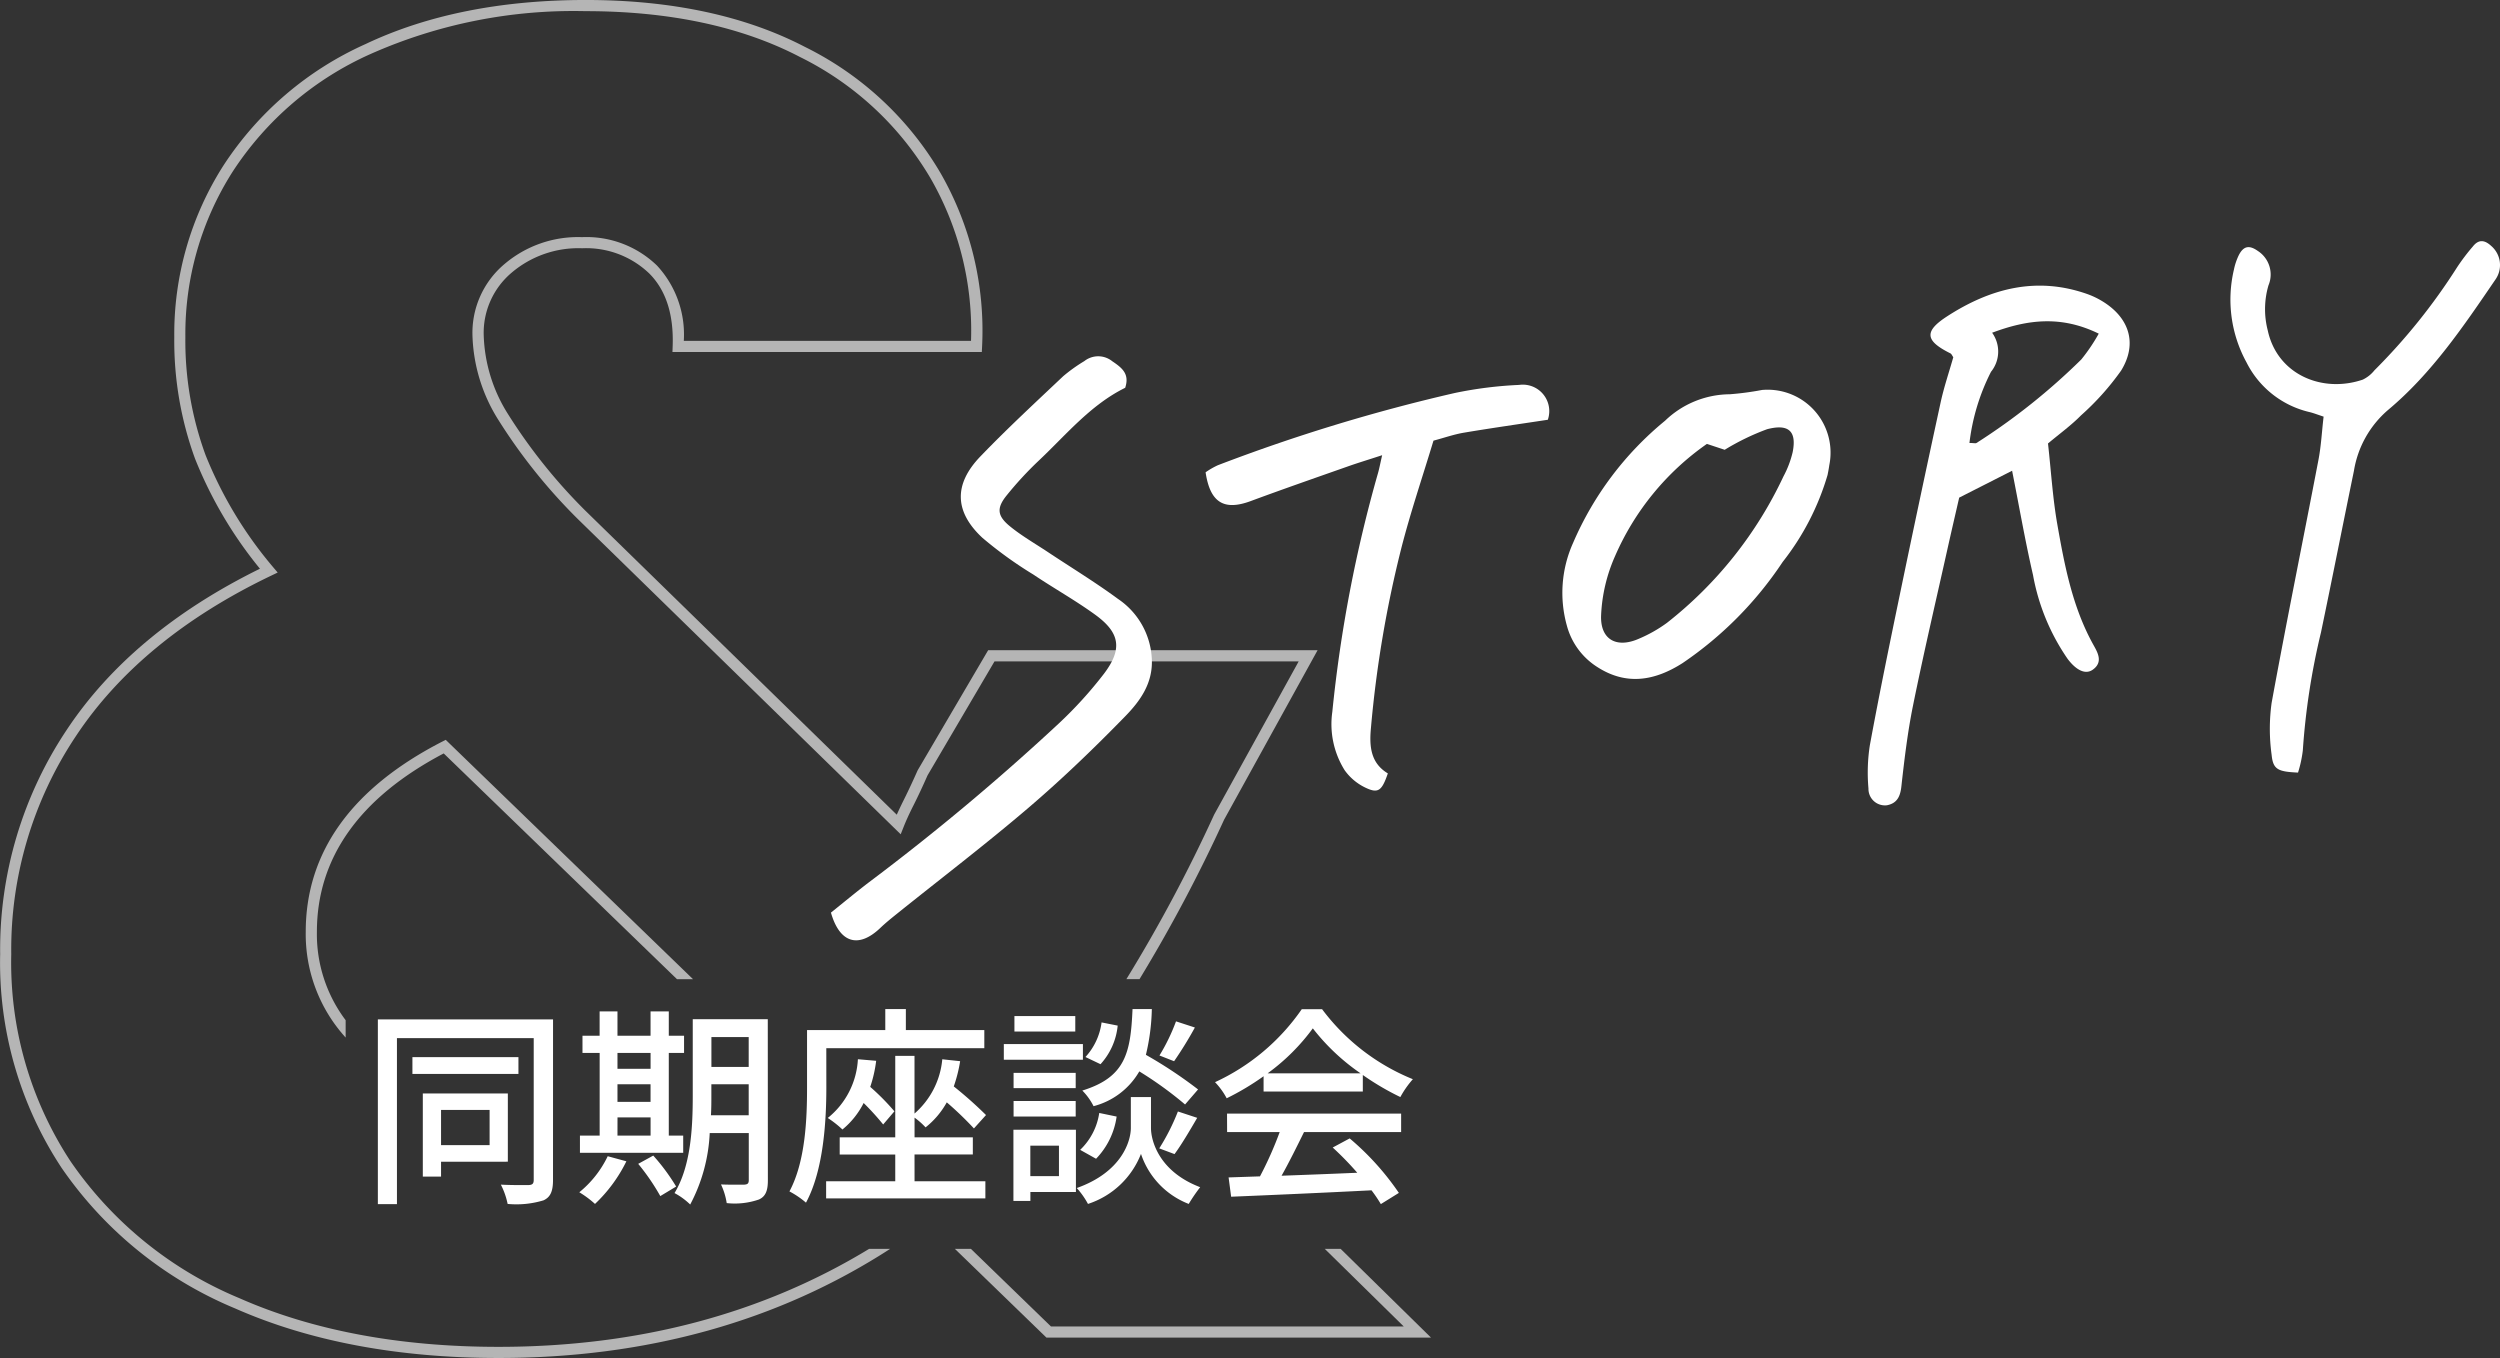 <svg xmlns="http://www.w3.org/2000/svg" width="224.006" height="121.681" viewBox="0 0 224.006 121.681">
  <rect x="0" y="0" width="224.006" height="121.681" fill="#333333" stroke="none"/>
  <g id="グループ_133090" data-name="グループ 133090" transform="translate(261.801 -292.235)">
    <g id="グループ_133084" data-name="グループ 133084">
      <path id="パス_59643" data-name="パス 59643" d="M-78.295,331.971c.277,2.49.421,4.888.833,7.24.651,3.7,1.356,7.41,3.217,10.772.377.683.932,1.566-.036,2.256-.648.462-1.469.076-2.256-.966a19.24,19.24,0,0,1-3.1-7.509c-.7-3.03-1.23-6.1-1.875-9.349l-4.741,2.409c-.339,1.481-.691,2.99-1.028,4.5-1.046,4.693-2.144,9.375-3.1,14.085-.491,2.41-.783,4.866-1.055,7.313-.1.911-.408,1.5-1.3,1.668a1.477,1.477,0,0,1-1.637-1.3,1.324,1.324,0,0,1-.01-.209,16.086,16.086,0,0,1,.124-3.866c.847-4.592,1.788-9.167,2.737-13.74q1.761-8.486,3.6-16.954c.3-1.389.763-2.744,1.141-4.08-.107-.147-.158-.293-.256-.342-2.267-1.128-2.39-1.966-.293-3.323,3.877-2.507,8.028-3.6,12.576-1.986a7.266,7.266,0,0,1,1.224.575c2.5,1.467,3.3,3.824,1.782,6.282a23.742,23.742,0,0,1-3.6,4.017C-76.207,330.339-77.214,331.066-78.295,331.971Zm-7.038-.044c.389,0,.545.054.63,0a57.013,57.013,0,0,0,9.391-7.483,16.067,16.067,0,0,0,1.563-2.313c-3.357-1.642-6.361-1.28-9.553-.082a2.882,2.882,0,0,1-.1,3.5,18.883,18.883,0,0,0-1.932,6.381Z" fill="#fff"/>
      <path id="パス_59644" data-name="パス 59644" d="M-160.981,326.983c-3.119,1.534-5.314,4.244-7.812,6.59a31.536,31.536,0,0,0-2.772,3.006c-.951,1.16-.911,1.86.261,2.817,1.05.857,2.242,1.54,3.376,2.292,2.106,1.4,4.27,2.716,6.3,4.21a6.865,6.865,0,0,1,3.034,5.4c.1,2.185-1.069,3.77-2.4,5.136-2.76,2.831-5.618,5.585-8.622,8.153-3.848,3.29-7.881,6.363-11.831,9.535-.506.406-1.013.816-1.482,1.264-1.925,1.837-3.628,1.383-4.417-1.378,1.087-.871,2.223-1.817,3.4-2.715a210.188,210.188,0,0,0,17.015-14.232,36.787,36.787,0,0,0,4.049-4.458c1.675-2.216,1.438-3.672-.783-5.285-1.78-1.292-3.713-2.37-5.542-3.6a35.987,35.987,0,0,1-4.564-3.29c-2.529-2.352-2.578-4.809-.181-7.3s4.913-4.815,7.411-7.179a14.367,14.367,0,0,1,1.9-1.359,2.007,2.007,0,0,1,2.5.012C-161.256,325.2-160.571,325.737-160.981,326.983Z" fill="#fff"/>
      <path id="パス_59645" data-name="パス 59645" d="M-98.046,334.791a23.107,23.107,0,0,1-4.026,7.8,32.932,32.932,0,0,1-8.972,9.062c-2.487,1.588-5.044,2.034-7.659.333a6.313,6.313,0,0,1-2.7-3.683,10.923,10.923,0,0,1,.558-7.433,28.9,28.9,0,0,1,8.238-10.937,8.432,8.432,0,0,1,5.8-2.371,25.95,25.95,0,0,0,2.885-.385,5.637,5.637,0,0,1,6.12,5.112,5.616,5.616,0,0,1-.089,1.621C-97.943,334.3-98.026,334.677-98.046,334.791Zm-10.812-2.781a23.846,23.846,0,0,0-8.239,10.074,14.6,14.6,0,0,0-1.239,5.237c-.112,2.2,1.351,3.033,3.36,2.156a12.506,12.506,0,0,0,2.535-1.431A36.173,36.173,0,0,0-102,334.924a8.927,8.927,0,0,0,.826-2.174c.445-2.221-.732-2.459-2.29-2.057a21.4,21.4,0,0,0-3.8,1.845Z" fill="#fff"/>
      <path id="パス_59646" data-name="パス 59646" d="M-55.893,361.461c-1.814-.082-2.238-.28-2.366-1.6a17.02,17.02,0,0,1,0-4.642c1.329-7.278,2.808-14.528,4.2-21.794.239-1.248.3-2.529.459-3.859-.557-.182-.909-.324-1.275-.411a8.455,8.455,0,0,1-5.631-4.445,11.7,11.7,0,0,1-1.132-8.308,5.486,5.486,0,0,1,.432-1.29c.43-.85.95-.932,1.712-.391a2.51,2.51,0,0,1,.954,3.081,7.582,7.582,0,0,0-.066,4.035c.852,3.965,4.887,5.648,8.512,4.415a2.987,2.987,0,0,0,1.046-.833,53.868,53.868,0,0,0,7.414-9.243,18.453,18.453,0,0,1,1.409-1.859c.526-.666,1.069-.58,1.648-.04a2.256,2.256,0,0,1,.377,3c-2.854,4.181-5.694,8.4-9.612,11.68a9.1,9.1,0,0,0-3.071,5.465c-.994,4.828-1.946,9.665-2.955,14.49a62.945,62.945,0,0,0-1.625,10.565A10.814,10.814,0,0,1-55.893,361.461Z" fill="#fff"/>
      <path id="パス_59647" data-name="パス 59647" d="M-123.113,329.846c-2.539.387-5.032.74-7.514,1.158-.889.149-1.752.454-2.731.715-.975,3.231-2.06,6.421-2.892,9.675a102.415,102.415,0,0,0-2.714,16.1c-.15,1.639-.018,3.117,1.517,4.04-.533,1.553-.857,1.823-1.988,1.286a4.841,4.841,0,0,1-1.879-1.567,7.781,7.781,0,0,1-1.108-5.236,122.418,122.418,0,0,1,4.1-21.414c.115-.41.193-.832.365-1.581-1.251.409-2.217.7-3.168,1.039-2.875,1.013-5.755,2.014-8.613,3.073-2.385.883-3.632.146-4.039-2.58a6.989,6.989,0,0,1,1.1-.634,158.4,158.4,0,0,1,21.2-6.465,35.637,35.637,0,0,1,5.786-.73,2.371,2.371,0,0,1,2.684,2.01A2.37,2.37,0,0,1-123.113,329.846Z" fill="#fff"/>
    </g>
    <g id="グループ_133085" data-name="グループ 133085" style="isolation: isolate">
      <path id="パス_385181" data-name="パス 385181" d="M-217.136,412.916c-8.851,0-16.658-1.466-23.214-4.361a34.323,34.323,0,0,1-15.129-12.263,32.427,32.427,0,0,1-5.313-18.571,34.443,34.443,0,0,1,5.81-19.554c3.859-5.817,9.74-10.646,17.478-14.351l.584-.28-.419-.494a36.466,36.466,0,0,1-6.053-10.057,29.827,29.827,0,0,1-1.8-10.542,27.07,27.07,0,0,1,4.239-14.828,28.672,28.672,0,0,1,12.328-10.529,44.842,44.842,0,0,1,19.291-3.851c7.519,0,13.976,1.377,19.2,4.1a27.881,27.881,0,0,1,11.739,10.922,27.358,27.358,0,0,1,3.6,14.523h-25.736a9.093,9.093,0,0,0-2.4-6.749,9.1,9.1,0,0,0-6.723-2.547,10.164,10.164,0,0,0-6.982,2.444,8.047,8.047,0,0,0-2.831,6.371,14.981,14.981,0,0,0,2.319,7.559,49.79,49.79,0,0,0,7.13,8.892l28.922,28.239.278-.7c.214-.538.516-1.2.9-1.955.389-.777.812-1.678,1.229-2.626l6-10.211h27.254l-7.577,13.734a137.33,137.33,0,0,1-7.862,14.737h1.177a137.979,137.979,0,0,0,7.578-14.287l8.377-15.184h-29.519l-6.313,10.755c-.437.984-.853,1.871-1.235,2.635-.245.49-.459.941-.64,1.347l-27.86-27.2a48.785,48.785,0,0,1-6.985-8.713,13.977,13.977,0,0,1-2.165-7.054,7.044,7.044,0,0,1,2.481-5.581,9.231,9.231,0,0,1,6.338-2.206,8.167,8.167,0,0,1,6.017,2.262c1.494,1.495,2.2,3.687,2.094,6.516l-.019.519h27.72l.024-.475a28.358,28.358,0,0,0-3.716-15.549,28.874,28.874,0,0,0-12.152-11.313c-5.36-2.791-11.971-4.206-19.653-4.206-7.564,0-14.2,1.328-19.709,3.943a29.661,29.661,0,0,0-12.751,10.895,28.058,28.058,0,0,0-4.4,15.369,30.8,30.8,0,0,0,1.862,10.9,37.468,37.468,0,0,0,5.813,9.853c-7.62,3.747-13.439,8.6-17.3,14.419a35.428,35.428,0,0,0-5.977,20.1,33.409,33.409,0,0,0,5.483,19.134,35.3,35.3,0,0,0,15.565,12.625c6.674,2.947,14.617,4.442,23.608,4.442,13.3,0,25.076-3.295,35.092-9.78h-1.883C-193.486,409.958-204.624,412.916-217.136,412.916Z" fill="#fff" opacity="0.634" style="isolation: isolate"/>
      <path id="パス_385182" data-name="パス 385182" d="M-233.406,375.734c0-6.645,3.823-12.023,11.363-15.99l20.9,20.227h1.438l-22.159-21.446-.319.164c-8.11,4.168-12.223,9.9-12.223,17.038a13.78,13.78,0,0,0,3.576,9.476v-1.556A12.8,12.8,0,0,1-233.406,375.734Z" fill="#fff" opacity="0.634" style="isolation: isolate"/>
      <path id="パス_385183" data-name="パス 385183" d="M-136.022,411.09h-31.609l-7.175-6.954h-1.437l8.207,7.954h34.459l-8.1-7.954H-143.1Z" fill="#fff" opacity="0.634" style="isolation: isolate"/>
    </g>
    <path id="パス_385186" data-name="パス 385186" d="M11.685-6.9v3.154H7.334V-6.9Zm1.634,4.636V-8.379H5.7V-.931H7.334v-1.33Zm.95-9.367h-9.5v1.5h9.5Zm3.1-3.382H1.672V1.539h1.71V-13.338H15.637V-.627c0,.323-.114.437-.437.456-.323,0-1.425.019-2.508-.038A6.71,6.71,0,0,1,13.3,1.52,8.364,8.364,0,0,0,16.511,1.2c.627-.285.855-.817.855-1.824Zm5.776,8.778h2.964V-4.6H23.142Zm2.964-5.776v1.425H23.142v-1.425ZM23.142-9.2h2.964v1.577H23.142Zm5.89,4.6H27.74v-7.41h1.368v-1.539H27.74v-2.185H26.106v2.185H23.142v-2.185h-1.6v2.185H20.007v1.539h1.539V-4.6H19.779v1.539h9.253ZM22.268-2.755A9.383,9.383,0,0,1,19.722.475,9.009,9.009,0,0,1,21.128,1.52,13.287,13.287,0,0,0,23.94-2.3ZM25-2.071A19.66,19.66,0,0,1,26.98.817L28.4-.038a18.141,18.141,0,0,0-2.052-2.774Zm6.517-4.351c.038-.608.038-1.216.038-1.767V-9.2H34.9v2.774ZM34.9-13.433v2.679H31.559v-2.679Zm1.71-1.6H29.887v6.84c0,2.717-.133,6.27-1.634,8.74a6.209,6.209,0,0,1,1.406,1.026,15.1,15.1,0,0,0,1.748-6.4h3.5V-.608c0,.3-.114.38-.4.4-.247,0-1.2.019-2.09-.019a6.062,6.062,0,0,1,.513,1.672,6.6,6.6,0,0,0,2.888-.323c.589-.266.8-.779.8-1.71Zm5.244,2.6H56.012V-14.06h-7.03v-1.881H47.139v1.881H40.128v5.168c0,2.736-.133,6.593-1.577,9.291a7.837,7.837,0,0,1,1.482,1.007c1.577-2.907,1.824-7.334,1.824-10.3Zm2.831.988a7.236,7.236,0,0,1-2.7,5.263A9.231,9.231,0,0,1,43.3-5.149a7.344,7.344,0,0,0,1.9-2.375A23.327,23.327,0,0,1,46.949-5.6l1.007-1.178A20.988,20.988,0,0,0,45.79-8.968a11.732,11.732,0,0,0,.532-2.337Zm5.073,8.531h5.225V-4.446H49.761V-6.213a6.689,6.689,0,0,1,.988.874,7.548,7.548,0,0,0,1.9-2.242,29.9,29.9,0,0,1,2.432,2.337l1.083-1.2a36.068,36.068,0,0,0-2.888-2.565,13.111,13.111,0,0,0,.57-2.261l-1.6-.171a7.321,7.321,0,0,1-2.489,4.864v-5.168H48.032v7.3H43.054v1.539h4.978V-.513H41.838V1.026H56.107V-.513H49.761ZM73.188-14.839a17.45,17.45,0,0,1-1.482,3.059l1.311.513a34.585,34.585,0,0,0,1.862-3.021Zm1.976,6.1a39.846,39.846,0,0,0-4.674-3.1,19.077,19.077,0,0,0,.532-4.1H69.293c-.171,3.895-.608,6.1-4.5,7.3A5.473,5.473,0,0,1,65.8-7.239a6.662,6.662,0,0,0,4.1-3.116A33.273,33.273,0,0,1,74-7.391ZM73.055-2.945c.608-.817,1.368-2.109,2.033-3.249l-1.729-.57a19.271,19.271,0,0,1-1.672,3.306Zm-7.03.418a6.784,6.784,0,0,0,1.843-3.781L66.31-6.631A5.715,5.715,0,0,1,64.6-3.325Zm.494-12.217a5.685,5.685,0,0,1-1.444,3.1L66.424-11a5.986,5.986,0,0,0,1.539-3.458Zm-2.356-.57H58.71v1.387h5.453Zm.684,2.508H57.76V-11.4h7.087ZM64.2-10.222H58.634v1.368H64.2ZM58.634-6.308H64.2V-7.7H58.634ZM62.7-3.7V-.969H60.135V-3.7ZM64.22-5.13h-5.6V1.254h1.52v-.8H64.22Zm6.726-2.926H69.141v2.774c0,1.14-.779,3.933-4.845,5.377A7.2,7.2,0,0,1,65.3,1.52a7.633,7.633,0,0,0,4.75-4.484A7.269,7.269,0,0,0,74.328,1.52a15.01,15.01,0,0,1,1.026-1.5c-3.705-1.406-4.408-4.18-4.408-5.3ZM81.4-10.184a18.45,18.45,0,0,0,4.047-4.028,19.026,19.026,0,0,0,4.275,4.028ZM81.035-8.55h8.892v-1.482A23.84,23.84,0,0,0,93.29-8.056a8.6,8.6,0,0,1,1.121-1.6,19.1,19.1,0,0,1-8.132-6.27H84.455a19.215,19.215,0,0,1-7.771,6.536,6.436,6.436,0,0,1,1.045,1.444,23.383,23.383,0,0,0,3.306-1.976ZM77.767-4.921h4.712A32.352,32.352,0,0,1,80.712-.95L77.9-.855,78.128.874C81.358.741,86.184.532,90.706.3a12.966,12.966,0,0,1,.836,1.235L93.157.532a24.178,24.178,0,0,0-4.408-4.883l-1.52.817a27.7,27.7,0,0,1,2.2,2.261c-2.318.1-4.674.19-6.783.266.684-1.216,1.387-2.641,2.014-3.914h8.7V-6.574h-15.6Z" transform="translate(-229.616 398.59)" fill="#fff"/>
  </g>
</svg>

